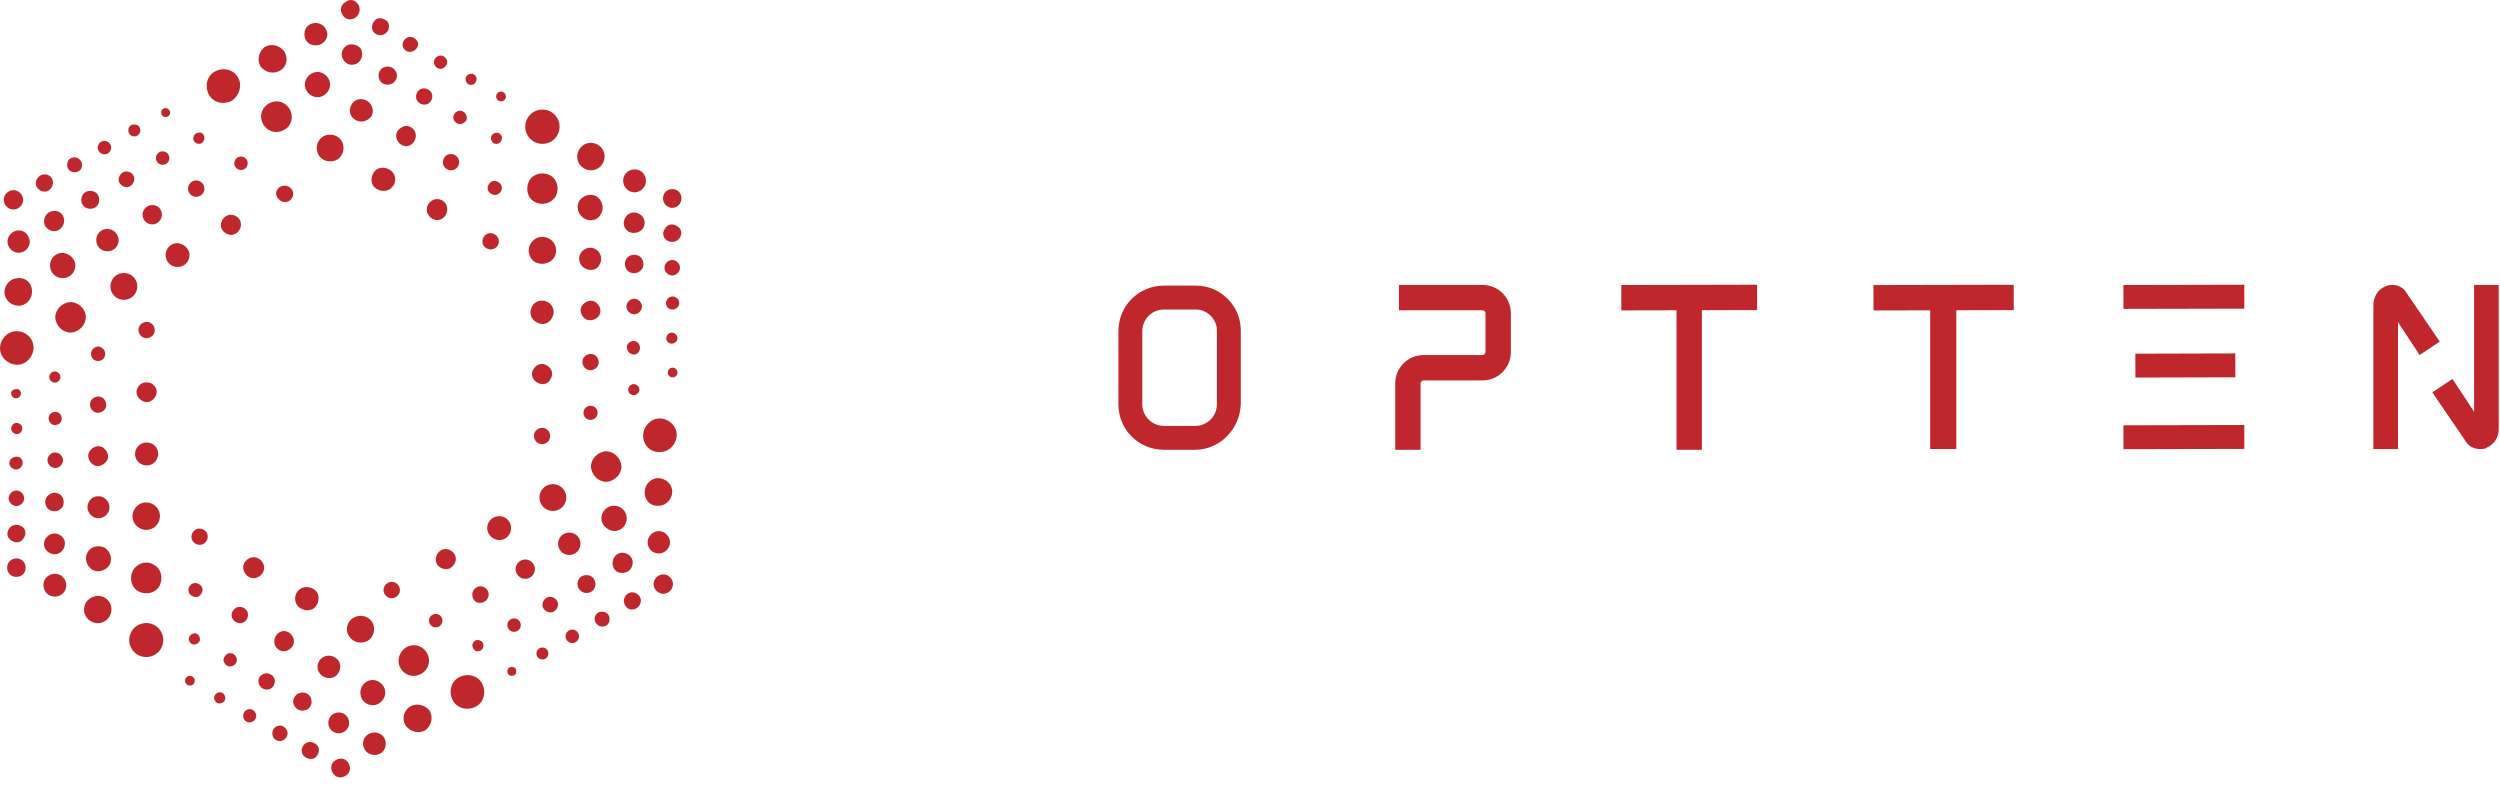 <svg width="229" height="72" viewBox="0 0 229 72" fill="none" xmlns="http://www.w3.org/2000/svg">
<path d="M3.075 31.84C3.075 32.66 2.392 33.411 1.572 33.411C0.752 33.411 0 32.728 0 31.908C0 31.088 0.683 30.336 1.504 30.336C2.392 30.336 3.075 31.019 3.075 31.84Z" fill="#C0272D"/>
<path d="M7.86 29.035C7.86 29.787 7.245 30.402 6.493 30.47C5.741 30.47 5.126 29.855 5.058 29.103C5.058 28.351 5.673 27.736 6.424 27.668C7.176 27.668 7.86 28.283 7.86 29.035Z" fill="#C0272D"/>
<path d="M12.576 26.234C12.576 26.918 12.029 27.464 11.345 27.464C10.662 27.464 10.115 26.918 10.115 26.234C10.115 25.551 10.662 25.004 11.345 25.004C12.029 25.004 12.576 25.551 12.576 26.234Z" fill="#C0272D"/>
<path d="M17.359 23.363C17.359 23.978 16.881 24.456 16.265 24.456C15.65 24.456 15.172 23.978 15.172 23.363C15.172 22.748 15.65 22.27 16.265 22.27C16.881 22.338 17.359 22.816 17.359 23.363Z" fill="#C0272D"/>
<path d="M22.075 20.56C22.075 21.039 21.665 21.517 21.186 21.517C20.708 21.517 20.23 21.107 20.23 20.629C20.23 20.15 20.64 19.672 21.118 19.672C21.665 19.672 22.075 20.082 22.075 20.56Z" fill="#C0272D"/>
<path d="M26.859 17.76C26.859 18.17 26.517 18.511 26.107 18.511C25.697 18.511 25.355 18.17 25.287 17.76C25.287 17.349 25.629 17.008 26.039 17.008C26.517 17.008 26.859 17.349 26.859 17.76Z" fill="#C0272D"/>
<path d="M2.119 18.306C2.119 18.785 1.709 19.195 1.23 19.195C0.752 19.195 0.342 18.785 0.342 18.306C0.342 17.828 0.752 17.418 1.23 17.418C1.709 17.418 2.119 17.828 2.119 18.306Z" fill="#C0272D"/>
<path d="M4.852 16.733C4.852 17.143 4.51 17.553 4.1 17.553C3.69 17.553 3.28 17.212 3.28 16.802C3.28 16.391 3.622 15.981 4.032 15.981C4.442 15.913 4.852 16.255 4.852 16.733Z" fill="#C0272D"/>
<path d="M7.518 15.094C7.518 15.504 7.245 15.777 6.835 15.777C6.425 15.777 6.151 15.504 6.151 15.094C6.151 14.684 6.425 14.41 6.835 14.41C7.177 14.41 7.518 14.752 7.518 15.094Z" fill="#C0272D"/>
<path d="M10.183 13.521C10.183 13.863 9.91 14.136 9.568 14.136C9.226 14.136 8.953 13.863 8.953 13.521C8.953 13.18 9.226 12.906 9.568 12.906C9.91 12.906 10.183 13.18 10.183 13.521Z" fill="#C0272D"/>
<path d="M12.848 11.949C12.848 12.223 12.643 12.496 12.302 12.496C12.028 12.496 11.755 12.291 11.755 11.949C11.755 11.607 11.96 11.402 12.302 11.402C12.643 11.402 12.848 11.607 12.848 11.949Z" fill="#C0272D"/>
<path d="M15.583 10.309C15.583 10.582 15.378 10.719 15.173 10.719C14.899 10.719 14.763 10.514 14.763 10.309C14.763 10.035 14.968 9.898 15.173 9.898C15.378 9.898 15.583 10.104 15.583 10.309Z" fill="#C0272D"/>
<path d="M2.734 22.131C2.734 22.677 2.255 23.156 1.709 23.156C1.162 23.156 0.684 22.677 0.684 22.131C0.684 21.584 1.162 21.105 1.709 21.105C2.255 21.105 2.666 21.515 2.734 22.131Z" fill="#C0272D"/>
<path d="M5.878 20.22C5.878 20.698 5.467 21.177 4.989 21.177C4.442 21.177 4.032 20.767 4.032 20.288C4.032 19.742 4.442 19.332 4.921 19.332C5.467 19.263 5.878 19.673 5.878 20.22Z" fill="#C0272D"/>
<path d="M9.089 18.305C9.089 18.783 8.748 19.125 8.269 19.125C7.791 19.125 7.449 18.783 7.449 18.305C7.449 17.826 7.791 17.484 8.269 17.484C8.748 17.484 9.089 17.826 9.089 18.305Z" fill="#C0272D"/>
<path d="M12.302 16.39C12.302 16.8 11.961 17.142 11.619 17.142C11.209 17.142 10.867 16.8 10.867 16.459C10.867 16.049 11.209 15.707 11.551 15.707C11.961 15.707 12.302 15.98 12.302 16.39Z" fill="#C0272D"/>
<path d="M15.514 14.478C15.514 14.82 15.241 15.094 14.899 15.094C14.558 15.094 14.284 14.82 14.284 14.478C14.284 14.137 14.558 13.863 14.899 13.863C15.241 13.863 15.514 14.137 15.514 14.478Z" fill="#C0272D"/>
<path d="M18.726 12.632C18.726 12.905 18.521 13.179 18.248 13.179C17.974 13.179 17.701 12.974 17.701 12.7C17.701 12.427 17.906 12.154 18.18 12.154C18.453 12.085 18.726 12.29 18.726 12.632Z" fill="#C0272D"/>
<path d="M2.939 26.709C2.939 27.392 2.392 28.007 1.709 28.007C1.025 28.007 0.41 27.46 0.41 26.777C0.41 26.093 0.957 25.478 1.64 25.478C2.392 25.41 2.939 25.957 2.939 26.709Z" fill="#C0272D"/>
<path d="M6.903 24.318C6.903 24.933 6.424 25.48 5.741 25.48C5.126 25.48 4.579 25.002 4.579 24.318C4.579 23.703 5.058 23.156 5.741 23.156C6.356 23.225 6.903 23.703 6.903 24.318Z" fill="#C0272D"/>
<path d="M10.867 21.994C10.867 22.541 10.457 23.019 9.842 23.019C9.295 23.019 8.816 22.609 8.816 21.994C8.816 21.447 9.226 20.969 9.842 20.969C10.388 20.969 10.867 21.447 10.867 21.994Z" fill="#C0272D"/>
<path d="M14.831 19.67C14.831 20.148 14.421 20.558 13.942 20.558C13.464 20.558 13.054 20.148 13.054 19.67C13.054 19.191 13.464 18.781 13.942 18.781C14.421 18.781 14.831 19.123 14.831 19.67Z" fill="#C0272D"/>
<path d="M18.726 17.279C18.726 17.689 18.384 18.031 17.974 18.031C17.564 18.031 17.223 17.689 17.223 17.279C17.223 16.869 17.564 16.527 17.974 16.527C18.384 16.527 18.726 16.869 18.726 17.279Z" fill="#C0272D"/>
<path d="M22.69 14.955C22.69 15.297 22.417 15.57 22.075 15.57C21.733 15.57 21.46 15.297 21.46 14.955C21.46 14.613 21.733 14.34 22.075 14.34C22.417 14.34 22.69 14.613 22.69 14.955Z" fill="#C0272D"/>
<path d="M14.147 57.261C14.899 57.671 15.172 58.628 14.762 59.379C14.352 60.131 13.395 60.405 12.643 59.995C11.892 59.584 11.618 58.628 12.028 57.876C12.438 57.124 13.395 56.851 14.147 57.261Z" fill="#C0272D"/>
<path d="M14.079 51.724C14.762 52.066 14.967 52.954 14.626 53.638C14.284 54.321 13.395 54.526 12.712 54.184C12.029 53.843 11.823 52.954 12.165 52.271C12.575 51.587 13.395 51.314 14.079 51.724Z" fill="#C0272D"/>
<path d="M14.01 46.188C14.625 46.53 14.83 47.282 14.488 47.897C14.147 48.512 13.395 48.717 12.78 48.375C12.165 48.033 11.96 47.282 12.301 46.666C12.643 46.051 13.395 45.846 14.01 46.188Z" fill="#C0272D"/>
<path d="M13.942 40.654C14.489 40.927 14.626 41.611 14.352 42.089C14.079 42.636 13.395 42.772 12.917 42.499C12.37 42.226 12.233 41.542 12.507 41.064C12.78 40.585 13.395 40.38 13.942 40.654Z" fill="#C0272D"/>
<path d="M13.873 35.118C14.352 35.391 14.489 35.938 14.215 36.348C13.942 36.826 13.395 36.963 12.985 36.69C12.507 36.416 12.37 35.869 12.643 35.459C12.848 35.049 13.395 34.913 13.873 35.118Z" fill="#C0272D"/>
<path d="M13.805 29.581C14.147 29.786 14.284 30.264 14.079 30.606C13.873 30.948 13.395 31.084 13.053 30.879C12.712 30.674 12.575 30.196 12.78 29.854C12.985 29.512 13.463 29.376 13.805 29.581Z" fill="#C0272D"/>
<path d="M1.913 51.246C2.323 51.452 2.46 51.998 2.255 52.408C2.05 52.818 1.503 52.955 1.093 52.75C0.683 52.545 0.546 51.998 0.751 51.588C0.956 51.178 1.503 51.041 1.913 51.246Z" fill="#C0272D"/>
<path d="M1.913 48.171C2.324 48.376 2.46 48.854 2.187 49.264C1.982 49.674 1.503 49.811 1.093 49.537C0.683 49.332 0.547 48.854 0.82 48.444C1.025 48.102 1.503 47.965 1.913 48.171Z" fill="#C0272D"/>
<path d="M1.845 45.026C2.187 45.231 2.324 45.641 2.119 45.983C1.913 46.325 1.503 46.461 1.162 46.256C0.82 46.051 0.683 45.641 0.888 45.299C1.093 44.958 1.503 44.821 1.845 45.026Z" fill="#C0272D"/>
<path d="M1.776 41.883C2.05 42.02 2.186 42.43 1.981 42.703C1.845 42.977 1.435 43.113 1.161 42.908C0.888 42.772 0.751 42.361 0.956 42.088C1.161 41.883 1.503 41.746 1.776 41.883Z" fill="#C0272D"/>
<path d="M1.776 38.807C2.05 38.943 2.118 39.285 1.981 39.49C1.845 39.763 1.503 39.832 1.298 39.695C1.024 39.558 0.956 39.217 1.093 39.012C1.229 38.738 1.503 38.67 1.776 38.807Z" fill="#C0272D"/>
<path d="M1.709 35.663C1.914 35.8 1.982 36.074 1.845 36.279C1.709 36.484 1.435 36.552 1.23 36.415C1.025 36.279 0.957 36.005 1.094 35.8C1.23 35.663 1.504 35.595 1.709 35.663Z" fill="#C0272D"/>
<path d="M5.536 52.681C6.015 52.954 6.22 53.569 5.946 54.116C5.673 54.595 5.058 54.8 4.511 54.526C4.033 54.253 3.828 53.638 4.101 53.091C4.374 52.613 4.989 52.408 5.536 52.681Z" fill="#C0272D"/>
<path d="M5.468 48.992C5.947 49.265 6.083 49.812 5.81 50.29C5.536 50.769 4.99 50.905 4.511 50.632C4.033 50.358 3.896 49.812 4.17 49.333C4.443 48.923 4.99 48.718 5.468 48.992Z" fill="#C0272D"/>
<path d="M5.4 45.231C5.81 45.436 5.946 45.983 5.741 46.393C5.536 46.803 4.99 46.94 4.579 46.734C4.169 46.529 4.033 45.983 4.238 45.573C4.511 45.163 4.99 45.026 5.4 45.231Z" fill="#C0272D"/>
<path d="M5.4 41.542C5.742 41.747 5.878 42.157 5.673 42.498C5.468 42.84 5.058 42.977 4.716 42.772C4.375 42.567 4.238 42.157 4.443 41.815C4.648 41.473 4.99 41.337 5.4 41.542Z" fill="#C0272D"/>
<path d="M5.331 37.784C5.604 37.921 5.741 38.331 5.604 38.604C5.467 38.878 5.057 39.014 4.784 38.878C4.511 38.741 4.374 38.331 4.511 38.057C4.647 37.784 4.989 37.647 5.331 37.784Z" fill="#C0272D"/>
<path d="M5.263 34.092C5.536 34.228 5.604 34.57 5.468 34.775C5.331 35.049 4.989 35.117 4.784 34.98C4.511 34.844 4.442 34.502 4.579 34.297C4.716 34.023 5.057 33.955 5.263 34.092Z" fill="#C0272D"/>
<path d="M9.569 54.733C10.184 55.075 10.389 55.826 10.047 56.441C9.705 57.056 8.953 57.261 8.338 56.92C7.723 56.578 7.518 55.826 7.86 55.211C8.202 54.664 8.953 54.391 9.569 54.733Z" fill="#C0272D"/>
<path d="M9.568 50.156C10.115 50.497 10.32 51.181 10.047 51.728C9.705 52.274 9.022 52.479 8.475 52.206C7.928 51.864 7.723 51.181 7.997 50.634C8.27 50.087 8.953 49.882 9.568 50.156Z" fill="#C0272D"/>
<path d="M9.5 45.576C9.978 45.849 10.184 46.464 9.91 46.942C9.637 47.421 9.022 47.626 8.543 47.352C8.065 47.079 7.86 46.464 8.133 45.986C8.338 45.507 9.022 45.302 9.5 45.576Z" fill="#C0272D"/>
<path d="M9.432 40.996C9.842 41.269 10.047 41.816 9.774 42.226C9.5 42.636 8.953 42.841 8.543 42.568C8.133 42.294 7.928 41.747 8.202 41.337C8.475 40.927 9.022 40.722 9.432 40.996Z" fill="#C0272D"/>
<path d="M9.364 36.417C9.705 36.622 9.842 37.1 9.637 37.442C9.432 37.783 8.954 37.92 8.612 37.715C8.27 37.51 8.133 37.032 8.339 36.69C8.544 36.348 9.022 36.212 9.364 36.417Z" fill="#C0272D"/>
<path d="M9.295 31.838C9.637 32.044 9.705 32.385 9.569 32.727C9.364 33.069 9.022 33.137 8.68 33C8.338 32.795 8.27 32.454 8.407 32.112C8.612 31.77 9.022 31.634 9.295 31.838Z" fill="#C0272D"/>
<path d="M42.031 62.047C42.782 61.637 43.739 61.842 44.149 62.594C44.559 63.346 44.354 64.303 43.603 64.713C42.851 65.123 41.894 64.918 41.484 64.166C41.074 63.414 41.279 62.458 42.031 62.047Z" fill="#C0272D"/>
<path d="M37.178 59.312C37.862 58.902 38.682 59.107 39.092 59.79C39.502 60.474 39.297 61.294 38.614 61.704C37.93 62.114 37.11 61.909 36.7 61.226C36.29 60.542 36.563 59.722 37.178 59.312Z" fill="#C0272D"/>
<path d="M32.395 56.577C33.01 56.236 33.762 56.441 34.103 56.987C34.445 57.602 34.24 58.354 33.693 58.696C33.078 59.038 32.327 58.833 31.985 58.286C31.575 57.739 31.78 56.919 32.395 56.577Z" fill="#C0272D"/>
<path d="M27.543 53.913C28.021 53.639 28.704 53.776 29.046 54.255C29.32 54.733 29.183 55.416 28.704 55.758C28.226 56.031 27.543 55.895 27.201 55.416C26.859 54.87 27.064 54.186 27.543 53.913Z" fill="#C0272D"/>
<path d="M22.758 51.178C23.169 50.905 23.784 51.042 24.057 51.52C24.33 51.93 24.194 52.545 23.715 52.819C23.305 53.092 22.69 52.955 22.417 52.477C22.143 51.998 22.28 51.452 22.758 51.178Z" fill="#C0272D"/>
<path d="M17.906 48.514C18.248 48.309 18.726 48.446 18.931 48.788C19.136 49.129 18.999 49.608 18.658 49.813C18.316 50.018 17.837 49.881 17.633 49.539C17.427 49.198 17.564 48.719 17.906 48.514Z" fill="#C0272D"/>
<path d="M30.755 69.63C31.165 69.357 31.711 69.494 31.916 69.904C32.19 70.314 32.053 70.861 31.643 71.066C31.233 71.339 30.686 71.202 30.481 70.792C30.208 70.382 30.344 69.835 30.755 69.63Z" fill="#C0272D"/>
<path d="M28.021 68.061C28.363 67.856 28.841 67.993 29.115 68.335C29.32 68.676 29.183 69.155 28.841 69.428C28.5 69.633 28.021 69.496 27.748 69.155C27.543 68.813 27.611 68.335 28.021 68.061Z" fill="#C0272D"/>
<path d="M25.287 66.557C25.628 66.352 26.038 66.489 26.244 66.831C26.448 67.172 26.312 67.582 25.97 67.787C25.628 67.993 25.218 67.856 25.013 67.514C24.877 67.172 24.945 66.762 25.287 66.557Z" fill="#C0272D"/>
<path d="M22.554 65.052C22.827 64.847 23.237 64.984 23.374 65.257C23.579 65.53 23.442 65.94 23.169 66.077C22.895 66.282 22.485 66.145 22.349 65.872C22.212 65.599 22.28 65.189 22.554 65.052Z" fill="#C0272D"/>
<path d="M19.888 63.482C20.161 63.346 20.434 63.414 20.571 63.687C20.708 63.961 20.639 64.234 20.366 64.371C20.093 64.508 19.819 64.439 19.683 64.166C19.546 63.961 19.614 63.619 19.888 63.482Z" fill="#C0272D"/>
<path d="M17.154 61.977C17.359 61.841 17.633 61.909 17.769 62.114C17.906 62.319 17.837 62.593 17.633 62.729C17.427 62.866 17.154 62.797 17.017 62.593C16.881 62.387 16.949 62.114 17.154 61.977Z" fill="#C0272D"/>
<path d="M33.761 67.237C34.24 66.964 34.923 67.1 35.197 67.579C35.47 68.057 35.333 68.74 34.855 69.014C34.377 69.287 33.693 69.151 33.42 68.672C33.078 68.126 33.283 67.51 33.761 67.237Z" fill="#C0272D"/>
<path d="M31.028 67.171C31.556 67.171 31.985 66.743 31.985 66.215C31.985 65.686 31.556 65.258 31.028 65.258C30.5 65.258 30.071 65.686 30.071 66.215C30.071 66.743 30.5 67.171 31.028 67.171Z" fill="#C0272D"/>
<path d="M27.269 63.55C27.679 63.344 28.158 63.413 28.431 63.823C28.636 64.233 28.568 64.711 28.158 64.985C27.747 65.19 27.269 65.121 26.996 64.711C26.722 64.301 26.859 63.823 27.269 63.55Z" fill="#C0272D"/>
<path d="M24.057 61.772C24.399 61.567 24.877 61.704 25.082 62.045C25.287 62.387 25.151 62.866 24.809 63.071C24.467 63.276 23.989 63.139 23.784 62.797C23.579 62.387 23.647 61.977 24.057 61.772Z" fill="#C0272D"/>
<path d="M20.776 59.927C21.05 59.722 21.46 59.858 21.596 60.132C21.802 60.405 21.665 60.815 21.392 60.952C21.118 61.157 20.708 61.02 20.571 60.747C20.366 60.474 20.503 60.132 20.776 59.927Z" fill="#C0272D"/>
<path d="M17.564 58.08C17.838 57.943 18.111 58.012 18.248 58.285C18.384 58.559 18.316 58.832 18.043 58.968C17.769 59.105 17.496 59.037 17.359 58.764C17.223 58.559 17.291 58.285 17.564 58.08Z" fill="#C0272D"/>
<path d="M37.589 64.71C38.204 64.368 38.956 64.573 39.366 65.12C39.708 65.735 39.503 66.487 38.956 66.897C38.341 67.239 37.589 67.034 37.179 66.487C36.769 65.872 36.974 65.052 37.589 64.71Z" fill="#C0272D"/>
<path d="M33.556 62.452C34.103 62.111 34.787 62.316 35.128 62.862C35.47 63.409 35.265 64.093 34.718 64.434C34.172 64.776 33.488 64.571 33.147 64.024C32.873 63.477 33.01 62.794 33.556 62.452Z" fill="#C0272D"/>
<path d="M29.593 60.198C30.071 59.925 30.686 60.061 31.028 60.54C31.301 61.018 31.164 61.633 30.686 61.975C30.208 62.248 29.593 62.111 29.251 61.633C28.909 61.155 29.114 60.471 29.593 60.198Z" fill="#C0272D"/>
<path d="M25.561 57.944C25.971 57.671 26.518 57.807 26.791 58.286C27.064 58.696 26.928 59.242 26.449 59.516C26.039 59.789 25.493 59.653 25.219 59.174C25.014 58.764 25.151 58.217 25.561 57.944Z" fill="#C0272D"/>
<path d="M21.596 55.686C21.938 55.481 22.416 55.618 22.621 55.96C22.826 56.301 22.69 56.78 22.348 56.985C22.006 57.19 21.528 57.053 21.323 56.711C21.118 56.438 21.186 55.96 21.596 55.686Z" fill="#C0272D"/>
<path d="M17.564 53.501C17.838 53.296 18.248 53.433 18.453 53.706C18.658 53.98 18.521 54.389 18.248 54.595C17.975 54.8 17.564 54.663 17.36 54.389C17.154 54.048 17.291 53.638 17.564 53.501Z" fill="#C0272D"/>
<path d="M58.912 39.9C58.912 39.08 59.596 38.328 60.416 38.328C61.236 38.328 61.988 39.012 61.988 39.832C61.988 40.652 61.304 41.404 60.484 41.404C59.596 41.472 58.912 40.788 58.912 39.9Z" fill="#C0272D"/>
<path d="M54.128 42.771C54.128 42.019 54.743 41.404 55.495 41.336C56.247 41.336 56.862 41.951 56.93 42.703C56.93 43.455 56.315 44.07 55.563 44.138C54.811 44.138 54.196 43.523 54.128 42.771Z" fill="#C0272D"/>
<path d="M49.413 45.574C49.413 44.891 49.96 44.344 50.643 44.344C51.327 44.344 51.873 44.891 51.873 45.574C51.873 46.257 51.327 46.804 50.643 46.804C49.96 46.804 49.413 46.257 49.413 45.574Z" fill="#C0272D"/>
<path d="M44.629 48.375C44.629 47.76 45.107 47.281 45.722 47.281C46.337 47.281 46.816 47.76 46.816 48.375C46.816 48.99 46.337 49.468 45.722 49.468C45.176 49.468 44.629 48.99 44.629 48.375Z" fill="#C0272D"/>
<path d="M39.913 51.246C39.913 50.767 40.323 50.289 40.802 50.289C41.28 50.289 41.758 50.699 41.758 51.178C41.758 51.656 41.348 52.134 40.87 52.134C40.323 52.134 39.913 51.724 39.913 51.246Z" fill="#C0272D"/>
<path d="M35.129 54.049C35.129 53.639 35.471 53.297 35.881 53.297C36.291 53.297 36.633 53.639 36.633 54.049C36.633 54.459 36.291 54.8 35.881 54.8C35.471 54.8 35.129 54.459 35.129 54.049Z" fill="#C0272D"/>
<path d="M59.869 53.502C59.869 53.023 60.279 52.613 60.758 52.613C61.236 52.613 61.646 53.023 61.646 53.502C61.646 53.98 61.236 54.39 60.758 54.39C60.279 54.39 59.869 53.98 59.869 53.502Z" fill="#C0272D"/>
<path d="M57.135 55.074C57.135 54.664 57.477 54.254 57.886 54.254C58.297 54.254 58.707 54.596 58.707 55.006C58.707 55.416 58.365 55.826 57.955 55.826C57.545 55.894 57.203 55.552 57.135 55.074Z" fill="#C0272D"/>
<path d="M54.47 56.715C54.47 56.305 54.743 56.031 55.153 56.031C55.563 56.031 55.837 56.305 55.837 56.715C55.837 57.125 55.563 57.398 55.153 57.398C54.811 57.398 54.47 57.056 54.47 56.715Z" fill="#C0272D"/>
<path d="M51.805 58.287C51.805 57.945 52.078 57.672 52.42 57.672C52.761 57.672 53.035 57.945 53.035 58.287C53.035 58.629 52.761 58.902 52.42 58.902C52.078 58.902 51.805 58.629 51.805 58.287Z" fill="#C0272D"/>
<path d="M49.139 59.859C49.139 59.586 49.344 59.312 49.685 59.312C49.959 59.312 50.232 59.517 50.232 59.859C50.232 60.133 50.027 60.406 49.685 60.406C49.344 60.406 49.139 60.133 49.139 59.859Z" fill="#C0272D"/>
<path d="M46.474 61.496C46.474 61.223 46.679 61.086 46.884 61.086C47.157 61.086 47.294 61.291 47.294 61.496C47.294 61.769 47.089 61.906 46.884 61.906C46.61 61.906 46.474 61.701 46.474 61.496Z" fill="#C0272D"/>
<path d="M59.322 49.674C59.322 49.127 59.801 48.648 60.347 48.648C60.894 48.648 61.373 49.127 61.373 49.674C61.373 50.22 60.894 50.699 60.347 50.699C59.801 50.699 59.322 50.289 59.322 49.674Z" fill="#C0272D"/>
<path d="M56.11 51.586C56.11 51.039 56.52 50.629 56.999 50.629C57.546 50.629 57.956 51.039 57.956 51.517C57.956 52.064 57.546 52.474 57.067 52.474C56.52 52.542 56.11 52.133 56.11 51.586Z" fill="#C0272D"/>
<path d="M52.898 53.5C52.898 53.021 53.24 52.68 53.719 52.68C54.197 52.68 54.539 53.021 54.539 53.5C54.539 53.978 54.197 54.32 53.719 54.32C53.309 54.32 52.898 53.978 52.898 53.5Z" fill="#C0272D"/>
<path d="M49.685 55.416C49.685 55.006 50.027 54.664 50.369 54.664C50.779 54.664 51.121 55.006 51.121 55.347C51.121 55.758 50.779 56.099 50.437 56.099C50.027 56.099 49.685 55.758 49.685 55.416Z" fill="#C0272D"/>
<path d="M46.474 57.26C46.474 56.918 46.747 56.645 47.089 56.645C47.43 56.645 47.704 56.918 47.704 57.26C47.704 57.601 47.43 57.875 47.089 57.875C46.747 57.875 46.474 57.601 46.474 57.26Z" fill="#C0272D"/>
<path d="M43.262 59.172C43.262 58.898 43.467 58.625 43.74 58.625C44.014 58.625 44.287 58.83 44.287 59.103C44.287 59.377 44.082 59.65 43.809 59.65C43.535 59.718 43.33 59.445 43.262 59.172Z" fill="#C0272D"/>
<path d="M59.049 45.095C59.049 44.412 59.596 43.797 60.279 43.797C60.962 43.797 61.578 44.344 61.578 45.027C61.578 45.711 61.031 46.326 60.347 46.326C59.596 46.394 59.049 45.847 59.049 45.095Z" fill="#C0272D"/>
<path d="M55.085 47.486C55.085 46.871 55.563 46.324 56.247 46.324C56.862 46.324 57.409 46.803 57.409 47.486C57.409 48.101 56.93 48.648 56.247 48.648C55.632 48.58 55.085 48.101 55.085 47.486Z" fill="#C0272D"/>
<path d="M51.121 49.81C51.121 49.264 51.531 48.785 52.146 48.785C52.693 48.785 53.171 49.195 53.171 49.81C53.171 50.357 52.761 50.836 52.146 50.836C51.531 50.836 51.121 50.357 51.121 49.81Z" fill="#C0272D"/>
<path d="M47.226 52.135C47.226 51.656 47.636 51.246 48.114 51.246C48.593 51.246 49.002 51.656 49.002 52.135C49.002 52.613 48.593 53.023 48.114 53.023C47.636 53.023 47.226 52.613 47.226 52.135Z" fill="#C0272D"/>
<path d="M43.262 54.459C43.262 54.049 43.603 53.707 44.014 53.707C44.424 53.707 44.765 54.049 44.765 54.459C44.765 54.869 44.424 55.211 44.014 55.211C43.603 55.279 43.262 54.937 43.262 54.459Z" fill="#C0272D"/>
<path d="M39.298 56.849C39.298 56.508 39.571 56.234 39.913 56.234C40.255 56.234 40.528 56.508 40.528 56.849C40.528 57.191 40.255 57.465 39.913 57.465C39.571 57.465 39.298 57.191 39.298 56.849Z" fill="#C0272D"/>
<path d="M49.686 13.179C50.554 13.179 51.258 12.475 51.258 11.607C51.258 10.739 50.554 10.035 49.686 10.035C48.818 10.035 48.114 10.739 48.114 11.607C48.114 12.475 48.818 13.179 49.686 13.179Z" fill="#C0272D"/>
<path d="M49.003 18.509C48.32 18.168 48.115 17.279 48.456 16.596C48.798 15.912 49.687 15.707 50.37 16.049C51.053 16.391 51.258 17.279 50.917 17.963C50.507 18.646 49.687 18.851 49.003 18.509Z" fill="#C0272D"/>
<path d="M49.071 24.047C48.456 23.705 48.251 22.953 48.592 22.338C48.934 21.723 49.686 21.518 50.301 21.86C50.916 22.202 51.121 22.953 50.779 23.569C50.438 24.115 49.686 24.32 49.071 24.047Z" fill="#C0272D"/>
<path d="M49.139 29.513C48.593 29.24 48.456 28.556 48.73 28.078C49.003 27.531 49.686 27.395 50.165 27.668C50.711 27.941 50.848 28.625 50.575 29.103C50.301 29.65 49.686 29.855 49.139 29.513Z" fill="#C0272D"/>
<path d="M49.208 35.047C48.729 34.774 48.593 34.227 48.866 33.817C49.139 33.339 49.686 33.202 50.096 33.475C50.575 33.749 50.711 34.295 50.438 34.705C50.233 35.184 49.686 35.321 49.208 35.047Z" fill="#C0272D"/>
<path d="M49.276 40.586C48.934 40.381 48.798 39.903 49.003 39.561C49.208 39.219 49.686 39.083 50.028 39.288C50.37 39.493 50.506 39.971 50.301 40.313C50.096 40.655 49.686 40.791 49.276 40.586Z" fill="#C0272D"/>
<path d="M61.167 18.918C60.757 18.713 60.621 18.166 60.826 17.756C61.031 17.346 61.577 17.209 61.987 17.415C62.398 17.619 62.534 18.166 62.329 18.576C62.124 18.986 61.577 19.191 61.167 18.918Z" fill="#C0272D"/>
<path d="M61.168 22.064C60.758 21.859 60.621 21.38 60.894 20.97C61.099 20.56 61.578 20.424 61.988 20.697C62.398 20.902 62.534 21.38 62.261 21.79C62.056 22.132 61.578 22.269 61.168 22.064Z" fill="#C0272D"/>
<path d="M61.236 25.139C60.894 24.934 60.758 24.524 60.962 24.182C61.168 23.84 61.578 23.704 61.919 23.909C62.261 24.114 62.398 24.524 62.193 24.866C61.988 25.207 61.578 25.344 61.236 25.139Z" fill="#C0272D"/>
<path d="M61.304 28.28C61.03 28.143 60.894 27.733 61.099 27.46C61.235 27.187 61.645 27.05 61.919 27.255C62.192 27.392 62.329 27.802 62.124 28.075C61.919 28.349 61.577 28.417 61.304 28.28Z" fill="#C0272D"/>
<path d="M61.304 31.426C61.03 31.289 60.962 30.947 61.099 30.742C61.235 30.469 61.577 30.4 61.782 30.537C62.055 30.674 62.124 31.015 61.987 31.221C61.85 31.426 61.577 31.562 61.304 31.426Z" fill="#C0272D"/>
<path d="M61.373 34.499C61.168 34.362 61.099 34.089 61.236 33.884C61.373 33.678 61.646 33.61 61.851 33.747C62.056 33.884 62.125 34.157 61.988 34.362C61.851 34.567 61.578 34.635 61.373 34.499Z" fill="#C0272D"/>
<path d="M57.614 17.483C57.135 17.21 56.93 16.595 57.203 16.048C57.477 15.57 58.092 15.365 58.639 15.638C59.117 15.911 59.322 16.526 59.049 17.073C58.707 17.62 58.092 17.757 57.614 17.483Z" fill="#C0272D"/>
<path d="M57.614 21.241C57.136 20.967 56.999 20.42 57.272 19.942C57.545 19.464 58.092 19.327 58.571 19.6C59.049 19.874 59.186 20.42 58.912 20.899C58.639 21.309 58.092 21.445 57.614 21.241Z" fill="#C0272D"/>
<path d="M57.682 24.934C57.272 24.729 57.135 24.182 57.34 23.772C57.545 23.362 58.092 23.225 58.502 23.43C58.912 23.635 59.049 24.182 58.844 24.592C58.571 25.002 58.092 25.139 57.682 24.934Z" fill="#C0272D"/>
<path d="M57.751 28.69C57.409 28.485 57.272 28.075 57.477 27.733C57.682 27.391 58.092 27.255 58.434 27.46C58.776 27.665 58.912 28.075 58.707 28.416C58.502 28.758 58.092 28.895 57.751 28.69Z" fill="#C0272D"/>
<path d="M57.75 32.382C57.477 32.245 57.34 31.835 57.477 31.561C57.613 31.288 58.023 31.151 58.297 31.288C58.57 31.425 58.707 31.835 58.57 32.108C58.433 32.45 58.092 32.587 57.75 32.382Z" fill="#C0272D"/>
<path d="M57.818 36.14C57.545 36.004 57.477 35.662 57.613 35.457C57.75 35.184 58.092 35.115 58.297 35.252C58.57 35.389 58.638 35.73 58.502 35.935C58.365 36.14 58.092 36.277 57.818 36.14Z" fill="#C0272D"/>
<path d="M53.513 15.434C52.898 15.092 52.693 14.34 53.035 13.725C53.377 13.11 54.128 12.905 54.743 13.247C55.358 13.588 55.563 14.34 55.222 14.955C54.88 15.57 54.128 15.775 53.513 15.434Z" fill="#C0272D"/>
<path d="M53.513 20.015C52.966 19.673 52.761 18.989 53.035 18.443C53.376 17.896 54.06 17.691 54.606 17.964C55.153 18.306 55.358 18.989 55.085 19.536C54.812 20.151 54.128 20.356 53.513 20.015Z" fill="#C0272D"/>
<path d="M53.581 24.591C53.103 24.317 52.898 23.702 53.171 23.224C53.445 22.745 54.06 22.541 54.538 22.814C55.017 23.087 55.222 23.702 54.948 24.181C54.743 24.727 54.128 24.864 53.581 24.591Z" fill="#C0272D"/>
<path d="M53.65 29.239C53.24 28.966 53.035 28.419 53.308 28.009C53.581 27.599 54.128 27.394 54.538 27.667C54.948 27.941 55.153 28.488 54.88 28.898C54.607 29.308 54.06 29.444 53.65 29.239Z" fill="#C0272D"/>
<path d="M53.718 33.817C53.377 33.612 53.24 33.133 53.445 32.792C53.65 32.45 54.128 32.313 54.47 32.518C54.812 32.723 54.949 33.202 54.743 33.543C54.538 33.885 54.06 34.022 53.718 33.817Z" fill="#C0272D"/>
<path d="M53.787 38.396C53.445 38.191 53.377 37.849 53.513 37.507C53.718 37.166 54.06 37.097 54.402 37.234C54.743 37.439 54.812 37.781 54.675 38.122C54.47 38.464 54.06 38.532 53.787 38.396Z" fill="#C0272D"/>
<path d="M21.255 9.217C20.503 9.627 19.546 9.422 19.136 8.67C18.726 7.918 18.931 6.961 19.683 6.551C20.435 6.141 21.392 6.346 21.802 7.098C22.212 7.782 21.938 8.738 21.255 9.217Z" fill="#C0272D"/>
<path d="M26.039 11.884C25.356 12.294 24.535 12.089 24.125 11.405C23.715 10.722 23.92 9.902 24.604 9.492C25.287 9.082 26.107 9.287 26.517 9.97C26.927 10.653 26.723 11.542 26.039 11.884Z" fill="#C0272D"/>
<path d="M30.891 14.618C30.276 14.96 29.524 14.754 29.183 14.208C28.841 13.593 29.046 12.841 29.593 12.499C30.208 12.157 30.96 12.362 31.301 12.909C31.643 13.524 31.438 14.276 30.891 14.618Z" fill="#C0272D"/>
<path d="M35.675 17.348C35.197 17.621 34.513 17.485 34.172 17.006C33.898 16.528 34.035 15.844 34.513 15.503C34.992 15.229 35.675 15.366 36.017 15.844C36.358 16.323 36.222 17.006 35.675 17.348Z" fill="#C0272D"/>
<path d="M40.528 20.014C40.118 20.287 39.502 20.151 39.229 19.672C38.956 19.262 39.093 18.647 39.571 18.374C39.981 18.1 40.596 18.237 40.869 18.715C41.074 19.194 40.938 19.741 40.528 20.014Z" fill="#C0272D"/>
<path d="M45.312 22.75C44.97 22.955 44.492 22.819 44.287 22.477C44.082 22.135 44.218 21.657 44.56 21.452C44.902 21.247 45.38 21.384 45.585 21.725C45.79 22.067 45.722 22.545 45.312 22.75Z" fill="#C0272D"/>
<path d="M32.532 1.629C32.121 1.902 31.575 1.766 31.37 1.356C31.096 0.945 31.233 0.399 31.643 0.194C32.053 -0.148 32.532 -0.011 32.805 0.399C33.078 0.809 32.942 1.356 32.532 1.629Z" fill="#C0272D"/>
<path d="M35.197 3.131C34.855 3.336 34.377 3.2 34.172 2.858C33.967 2.516 34.103 2.038 34.445 1.764C34.787 1.559 35.265 1.696 35.538 2.038C35.743 2.448 35.607 2.926 35.197 3.131Z" fill="#C0272D"/>
<path d="M37.931 4.637C37.589 4.842 37.179 4.774 36.974 4.432C36.769 4.09 36.906 3.68 37.248 3.475C37.589 3.27 37.999 3.407 38.204 3.749C38.41 4.022 38.273 4.432 37.931 4.637Z" fill="#C0272D"/>
<path d="M40.665 6.21C40.392 6.415 39.981 6.278 39.845 6.005C39.64 5.731 39.776 5.321 40.05 5.185C40.323 4.98 40.733 5.116 40.87 5.39C41.075 5.663 40.938 6.005 40.665 6.21Z" fill="#C0272D"/>
<path d="M43.398 7.711C43.125 7.847 42.852 7.779 42.715 7.506C42.578 7.232 42.647 6.959 42.92 6.822C43.193 6.686 43.467 6.754 43.603 7.027C43.74 7.232 43.603 7.574 43.398 7.711Z" fill="#C0272D"/>
<path d="M46.132 9.214C45.926 9.35 45.653 9.282 45.516 9.077C45.38 8.872 45.448 8.598 45.653 8.462C45.858 8.325 46.132 8.393 46.268 8.598C46.405 8.872 46.337 9.077 46.132 9.214Z" fill="#C0272D"/>
<path d="M29.456 4.022C28.978 4.295 28.294 4.158 28.021 3.68C27.748 3.202 27.884 2.518 28.363 2.245C28.841 1.971 29.525 2.108 29.798 2.587C30.14 3.065 30.003 3.68 29.456 4.022Z" fill="#C0272D"/>
<path d="M32.737 5.797C32.258 6.07 31.712 5.934 31.438 5.455C31.165 5.045 31.302 4.43 31.78 4.157C32.19 3.952 32.805 4.088 33.078 4.498C33.283 4.977 33.147 5.524 32.737 5.797Z" fill="#C0272D"/>
<path d="M35.949 7.645C35.538 7.85 35.06 7.782 34.787 7.371C34.582 6.961 34.65 6.483 35.06 6.21C35.47 6.005 35.949 6.073 36.222 6.483C36.495 6.893 36.359 7.371 35.949 7.645Z" fill="#C0272D"/>
<path d="M39.23 9.489C38.888 9.694 38.41 9.557 38.205 9.215C38 8.874 38.136 8.395 38.478 8.19C38.82 7.985 39.298 8.122 39.503 8.463C39.708 8.805 39.572 9.284 39.23 9.489Z" fill="#C0272D"/>
<path d="M42.441 11.264C42.168 11.47 41.758 11.333 41.621 11.059C41.416 10.786 41.553 10.376 41.826 10.239C42.1 10.034 42.51 10.171 42.646 10.444C42.851 10.718 42.783 11.128 42.441 11.264Z" fill="#C0272D"/>
<path d="M45.722 13.113C45.449 13.25 45.176 13.181 45.039 12.908C44.902 12.635 44.971 12.361 45.244 12.225C45.517 12.088 45.791 12.156 45.928 12.43C46.064 12.635 45.928 12.976 45.722 13.113Z" fill="#C0272D"/>
<path d="M25.629 6.483C25.014 6.825 24.262 6.62 23.852 6.073C23.51 5.458 23.715 4.706 24.262 4.296C24.877 3.954 25.629 4.159 26.039 4.706C26.449 5.389 26.244 6.141 25.629 6.483Z" fill="#C0272D"/>
<path d="M29.661 8.739C29.114 9.081 28.431 8.876 28.089 8.329C27.747 7.782 27.952 7.099 28.499 6.757C29.046 6.415 29.729 6.62 30.071 7.167C30.413 7.714 30.208 8.397 29.661 8.739Z" fill="#C0272D"/>
<path d="M33.624 10.994C33.146 11.268 32.531 11.131 32.189 10.653C31.916 10.174 32.052 9.559 32.531 9.217C33.009 8.944 33.624 9.081 33.966 9.559C34.308 10.106 34.171 10.721 33.624 10.994Z" fill="#C0272D"/>
<path d="M37.657 13.25C37.247 13.524 36.7 13.387 36.426 12.909C36.153 12.498 36.29 11.952 36.768 11.678C37.178 11.405 37.725 11.542 37.998 12.02C38.203 12.43 38.067 12.977 37.657 13.25Z" fill="#C0272D"/>
<path d="M41.689 15.504C41.347 15.709 40.869 15.573 40.664 15.231C40.459 14.889 40.595 14.411 40.937 14.206C41.279 14.001 41.757 14.137 41.962 14.479C42.167 14.821 42.031 15.299 41.689 15.504Z" fill="#C0272D"/>
<path d="M45.653 17.759C45.38 17.964 44.97 17.827 44.765 17.554C44.56 17.28 44.696 16.87 44.97 16.665C45.243 16.46 45.653 16.597 45.858 16.87C46.063 17.143 45.995 17.554 45.653 17.759Z" fill="#C0272D"/>
<path d="M160.947 26.081L148.509 26.109L148.514 28.433L160.953 28.405L160.947 26.081Z" fill="#C0272D"/>
<path d="M184.457 26.084L171.608 26.113L171.614 28.437L184.462 28.407L184.457 26.084Z" fill="#C0272D"/>
<path d="M205.576 26.084L194.504 26.109L194.509 28.296L205.58 28.271L205.576 26.084Z" fill="#C0272D"/>
<path d="M109.487 41.2H106.616C104.293 41.2 102.447 39.354 102.447 37.031V30.333C102.447 28.009 104.293 26.164 106.616 26.164H109.555C111.81 26.164 113.656 28.009 113.656 30.265V37.031C113.587 39.286 111.742 41.2 109.487 41.2ZM106.616 28.351C105.523 28.351 104.634 29.239 104.634 30.333V37.031C104.634 38.124 105.523 39.013 106.616 39.013H109.487C110.58 39.013 111.469 38.124 111.469 37.031V30.265C111.469 29.239 110.58 28.351 109.555 28.351H106.616Z" fill="#C0272D"/>
<path d="M130.126 41.202H127.803V35.119C127.803 33.684 128.965 32.522 130.4 32.522H135.799C135.936 32.522 136.072 32.385 136.072 32.249V28.695C136.072 28.558 135.936 28.421 135.799 28.421H128.144V26.098H135.799C137.234 26.098 138.396 27.259 138.396 28.695V32.249C138.396 33.684 137.234 34.846 135.799 34.846H130.4C130.263 34.846 130.126 34.982 130.126 35.119V41.202Z" fill="#C0272D"/>
<path d="M155.892 27.258H153.568V41.2H155.892V27.258Z" fill="#C0272D"/>
<path d="M204.755 32.373L195.597 32.398L195.603 34.585L204.761 34.56L204.755 32.373Z" fill="#C0272D"/>
<path d="M205.576 38.932L194.504 38.957L194.509 41.144L205.58 41.119L205.576 38.932Z" fill="#C0272D"/>
<path d="M179.197 27.258H176.805V41.132H179.197V27.258Z" fill="#C0272D"/>
<path d="M219.657 41.132H217.401V27.942C217.401 27.19 217.811 26.506 218.495 26.233C219.11 25.96 219.793 26.096 220.272 26.575L220.408 26.78L223.484 31.291L221.639 32.521L219.657 29.514V41.132Z" fill="#C0272D"/>
<path d="M227.174 41.133C226.764 41.133 226.354 40.996 226.012 40.655L225.875 40.45L222.8 35.939L224.645 34.709L226.627 37.716V26.098H228.882V39.288C228.882 40.04 228.472 40.723 227.789 40.996C227.652 41.133 227.379 41.133 227.174 41.133Z" fill="#C0272D"/>
</svg>
